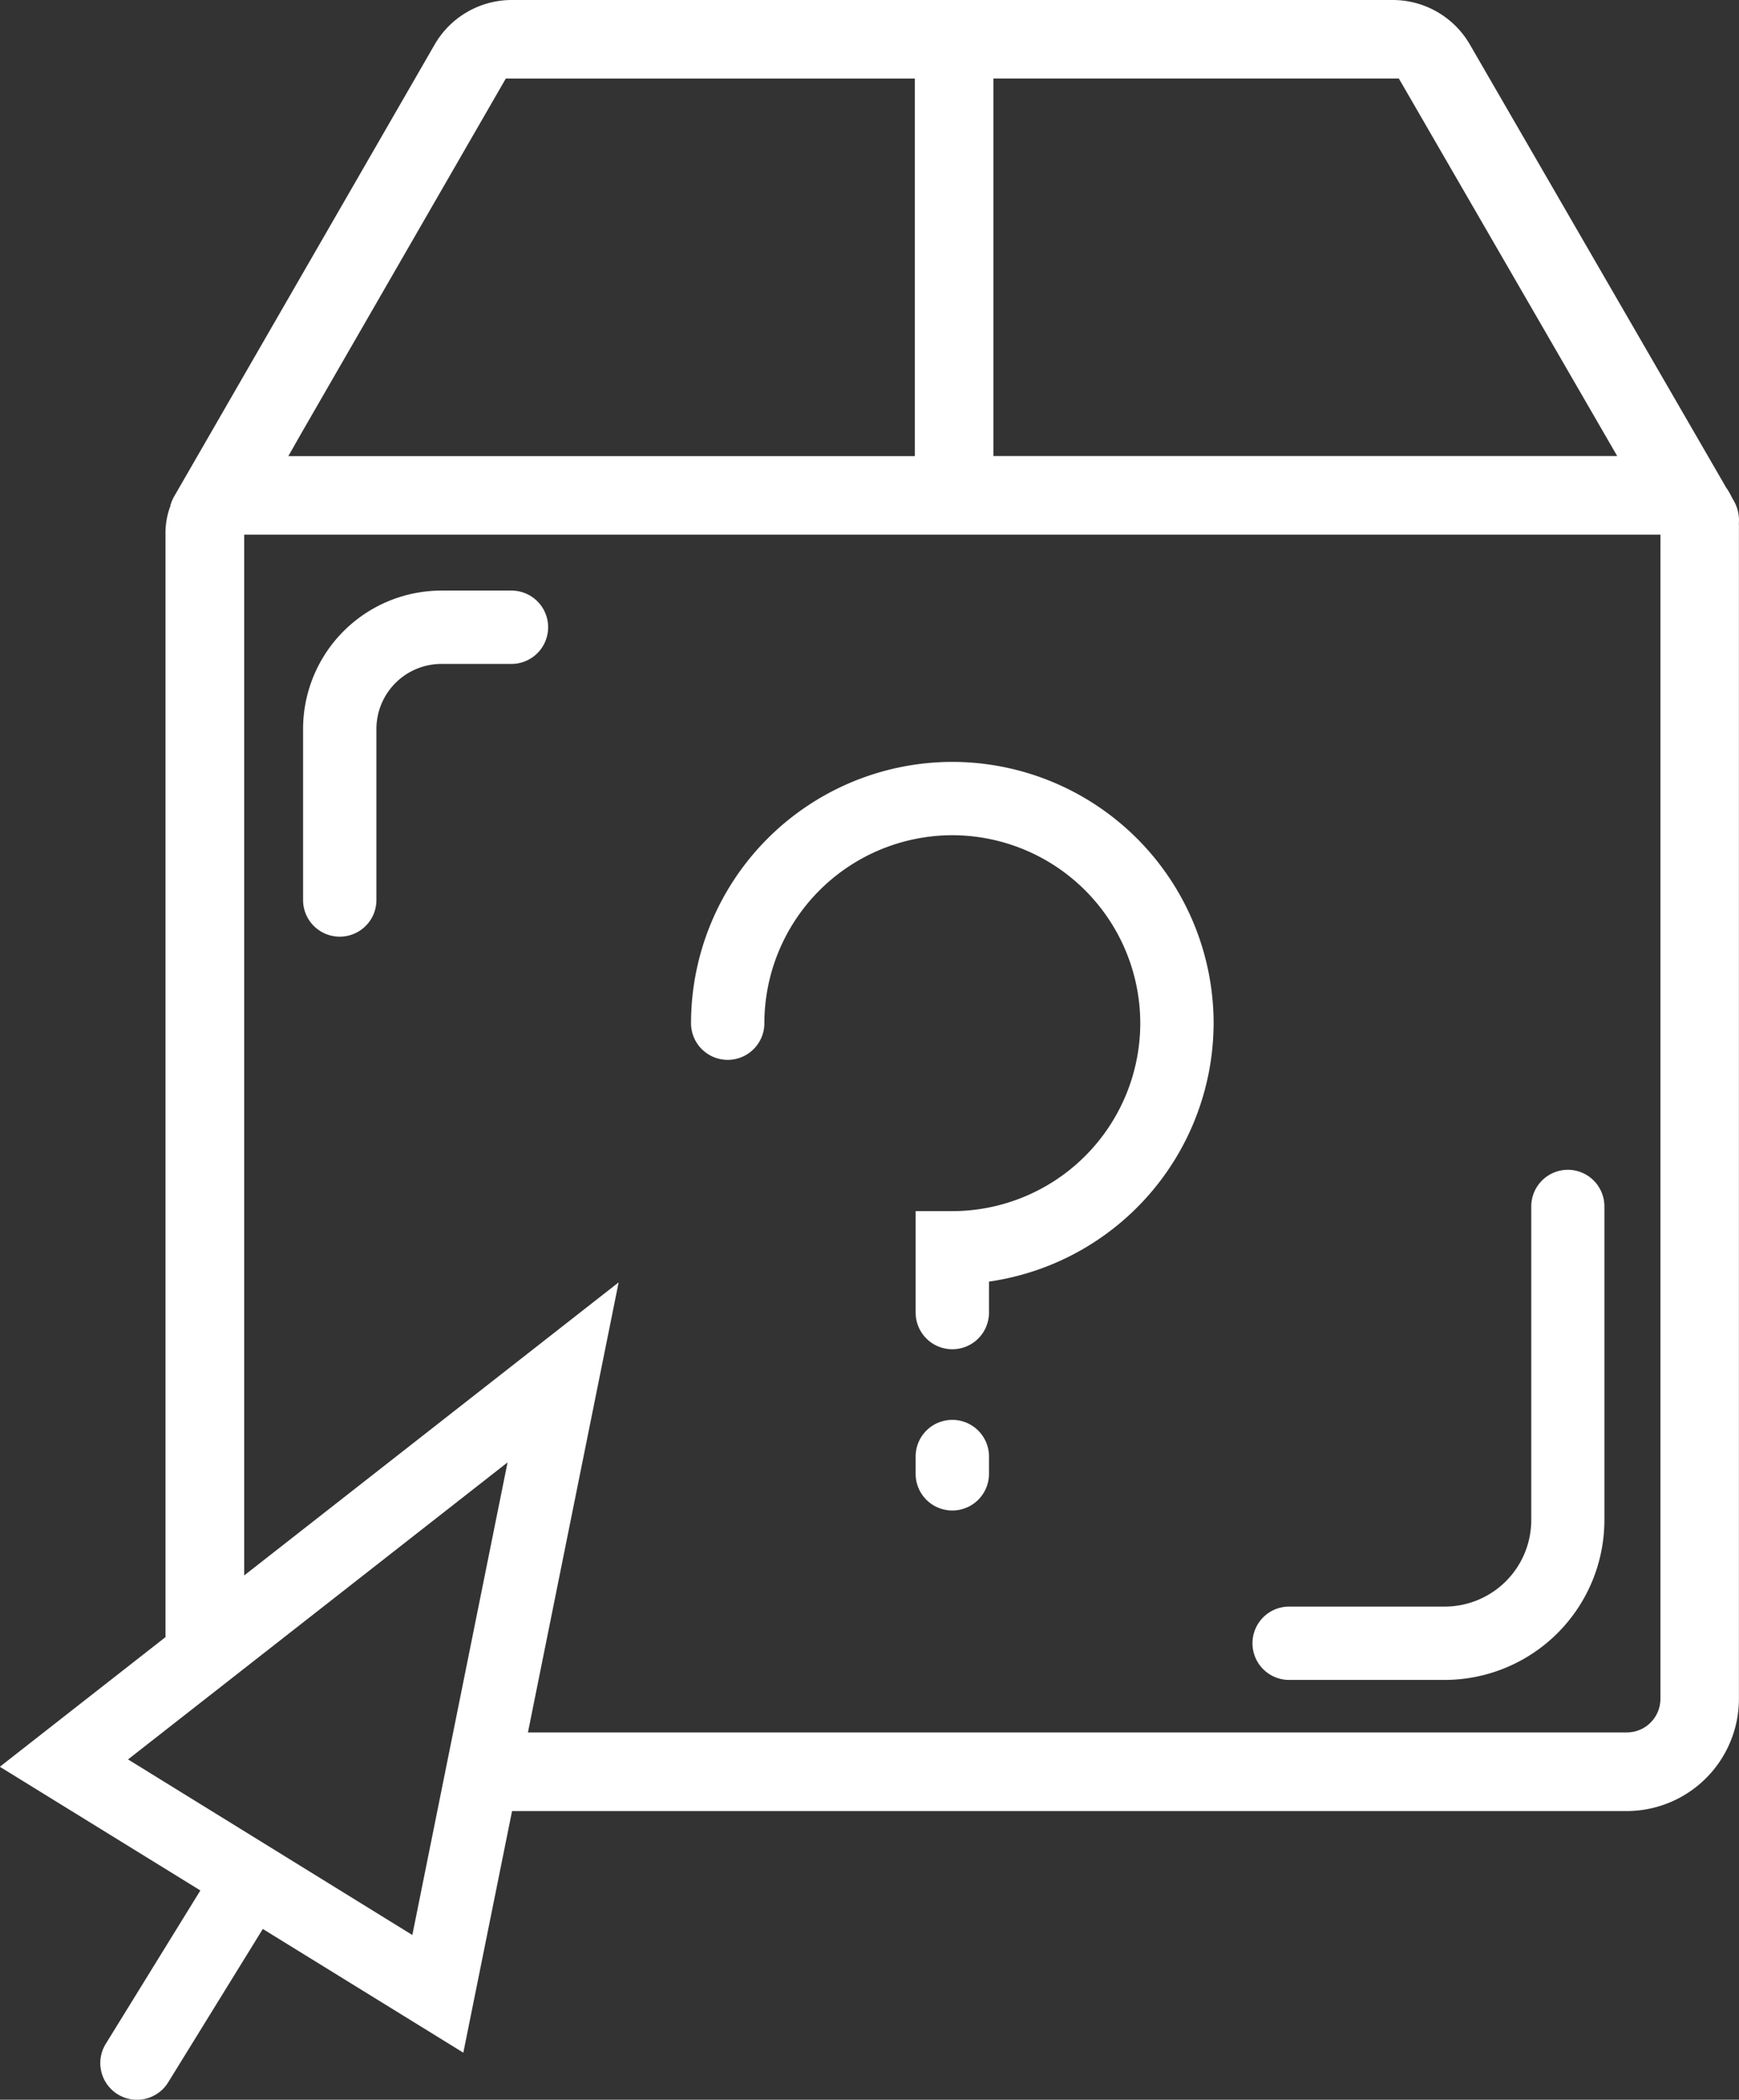 <?xml version="1.0" encoding="UTF-8"?> <svg xmlns="http://www.w3.org/2000/svg" id="Group_22" data-name="Group 22" width="43.579" height="52.619" viewBox="0 0 43.579 52.619"><rect x="0" y="0" width="43.579" height="52.619" fill="#333333" stroke="none"/><g id="Group_21" data-name="Group 21" transform="translate(0 0)"><path id="Path_79" data-name="Path 79" d="M-264.661,135.3a6.555,6.555,0,0,0-6.548,6.548.919.919,0,0,0,.919.919.919.919,0,0,0,.919-.919,4.716,4.716,0,0,1,4.71-4.71,4.716,4.716,0,0,1,4.71,4.71,4.716,4.716,0,0,1-4.71,4.71h-.919V149.1a.918.918,0,0,0,.919.919.918.918,0,0,0,.919-.919v-.776a6.559,6.559,0,0,0,5.629-6.483A6.555,6.555,0,0,0-264.661,135.3Z" transform="translate(288.526 -116.207)" fill="#fff"></path><path id="Path_80" data-name="Path 80" d="M-247.311,202.62a.918.918,0,0,0-.919.919v.433a.918.918,0,0,0,.919.919.919.919,0,0,0,.919-.919v-.433A.919.919,0,0,0-247.311,202.62Z" transform="translate(271.176 -167.038)" fill="#fff"></path><path id="Path_81" data-name="Path 81" d="M-298.327,70.515V70.47a.978.978,0,0,0-.13-.561l-.034-.059-.007-.012-.006-.012a1.816,1.816,0,0,0-.135-.234l-.008-.011-.007-.012-6.416-11.092A2.233,2.233,0,0,0-307,57.364h-22.081a2.234,2.234,0,0,0-1.929,1.115l-6.521,11.312a1,1,0,0,0-.1.231l0,.015-.005.015a1.913,1.913,0,0,0-.12.668V98.39l-4.151,3.249,5.025,3.1-2.371,3.844a.919.919,0,0,0,.3,1.264.914.914,0,0,0,.482.137.918.918,0,0,0,.783-.437l2.371-3.843,5.025,3.1,1.221-6.055h27.934a2.814,2.814,0,0,0,2.811-2.811V70.612C-298.324,70.58-298.325,70.547-298.327,70.515Zm-18.681-2.089V59.332h10.16l.106.183,5.047,8.726.319.551h-15.632Zm-17.356-.183,5.03-8.726.106-.184h10.251v9.461h-15.7Zm2.794,37.612-7.124-4.4,9.51-7.443Zm31.277-34.725V99.937a.843.843,0,0,1-.842.842h-27.538L-326.4,89.5l-9.383,7.344V70.762h35.491Z" transform="translate(341.903 -57.364)" fill="#fff"></path><path id="Path_82" data-name="Path 82" d="M-205.877,177.037a.919.919,0,0,0-.919.919v7.86a2.169,2.169,0,0,1-2.167,2.167h-3.9a.918.918,0,0,0-.919.919.918.918,0,0,0,.919.919h3.9a4.008,4.008,0,0,0,4-4v-7.86A.918.918,0,0,0-205.877,177.037Z" transform="translate(245.169 -147.722)" fill="#fff"></path><path id="Path_83" data-name="Path 83" d="M-305.672,117.782h-1.755a3.47,3.47,0,0,0-3.467,3.467v4.287a.918.918,0,0,0,.919.919.919.919,0,0,0,.919-.919v-4.287a1.631,1.631,0,0,1,1.629-1.629h1.755a.919.919,0,0,0,.919-.919A.918.918,0,0,0-305.672,117.782Z" transform="translate(318.489 -102.982)" fill="#fff"></path></g></svg> 